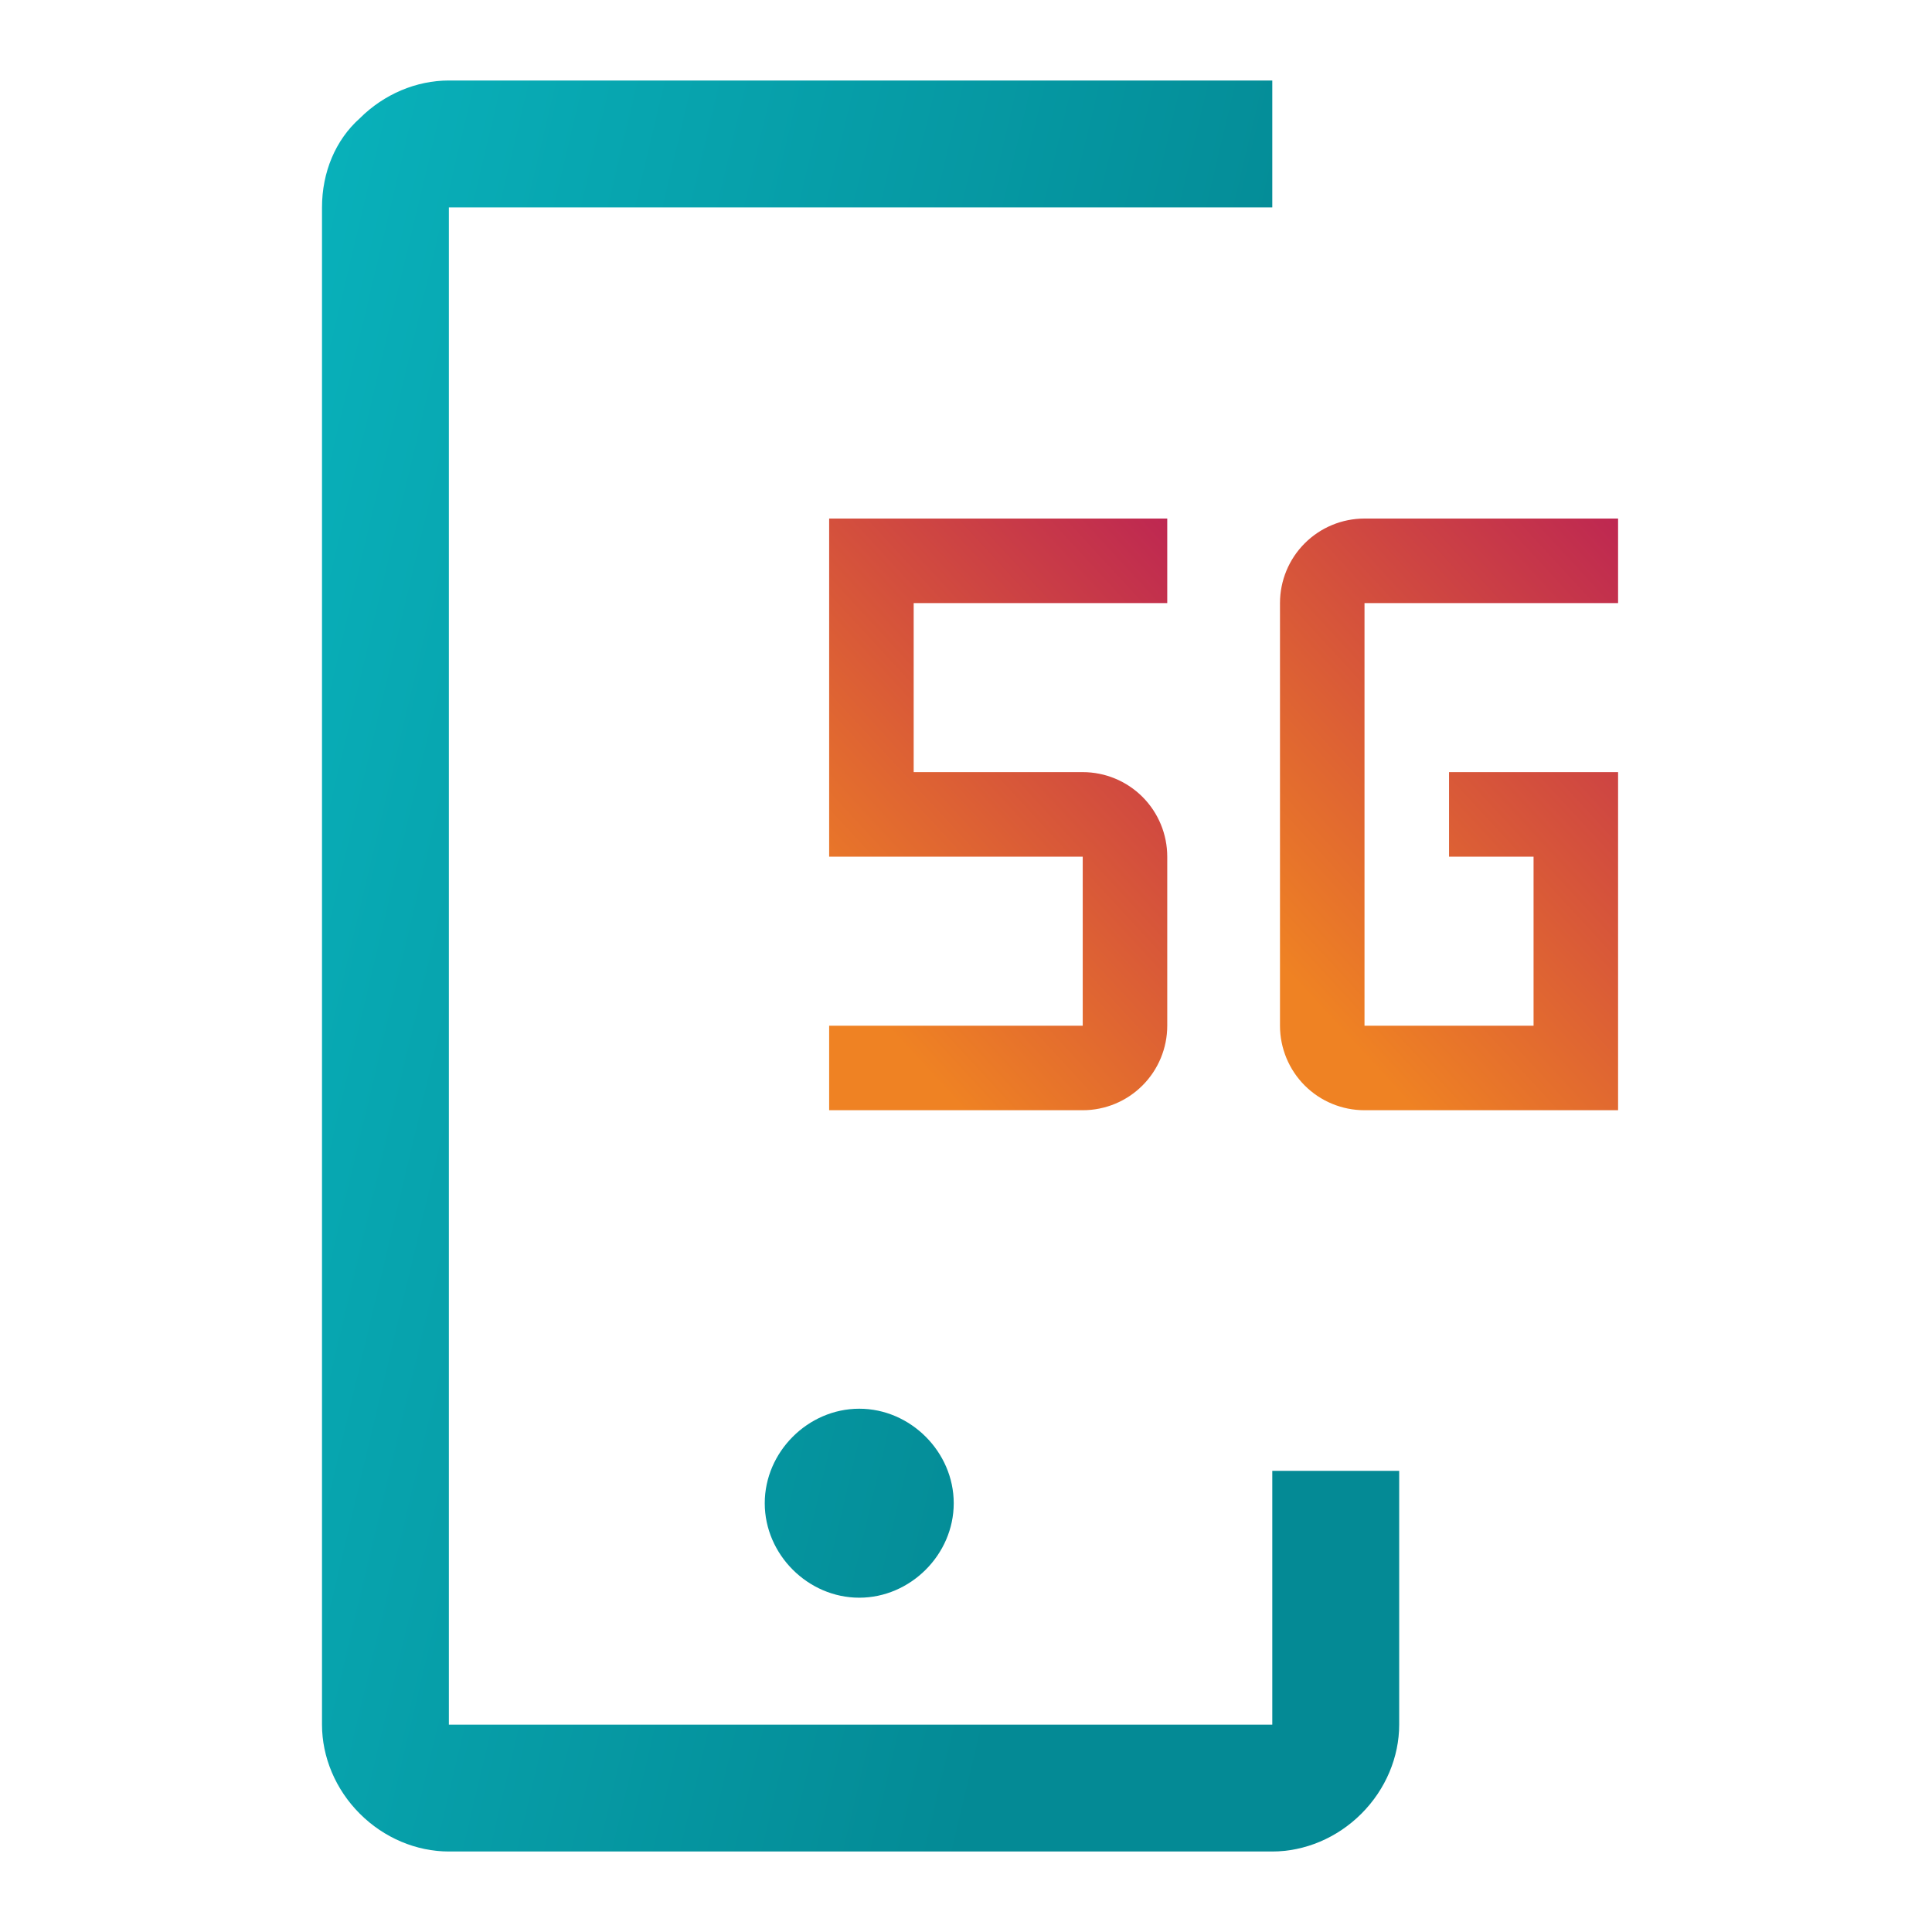 <svg width="60" height="60" viewBox="0 0 60 60" fill="none" xmlns="http://www.w3.org/2000/svg">
<path d="M39.512 2.5V6.441H13.94V53.56H39.512V45.678H43.453V53.56C43.453 54.566 43.034 55.572 42.279 56.326C41.525 57.081 40.518 57.5 39.512 57.5H13.94C12.934 57.5 11.928 57.081 11.174 56.326C10.419 55.572 10 54.566 10 53.56V6.441C10 5.351 10.419 4.345 11.174 3.674C11.928 2.92 12.934 2.5 13.94 2.5H39.512ZM26.685 43.749C28.277 43.749 29.619 45.091 29.619 46.684C29.619 48.277 28.277 49.618 26.685 49.618C25.092 49.618 23.75 48.277 23.75 46.684C23.75 45.091 25.092 43.749 26.685 43.749Z" fill="url(#paint0_linear_146_3600)"/>
<path d="M33.625 34.479H25.75V31.854H33.625V26.604H25.75V16.104H36.25V18.729H28.375V23.979H33.625C34.321 23.979 34.989 24.256 35.481 24.748C35.973 25.24 36.25 25.908 36.25 26.604V31.854C36.25 32.55 35.973 33.218 35.481 33.71C34.989 34.203 34.321 34.479 33.625 34.479Z" fill="url(#paint1_linear_146_3600)"/>
<path d="M50.251 18.729H42.376V31.854H47.626V26.604H45.001V23.979H50.251V34.479H42.376C41.679 34.479 41.011 34.203 40.519 33.711C40.027 33.218 39.751 32.55 39.751 31.854V18.729C39.751 18.033 40.027 17.365 40.519 16.873C41.011 16.381 41.679 16.104 42.376 16.104H50.251V18.729Z" fill="url(#paint2_linear_146_3600)"/>
<defs>
<linearGradient id="paint0_linear_146_3600" x1="-6.479" y1="26.119" x2="35.08" y2="35.984" gradientUnits="userSpaceOnUse">
<stop stop-color="#0ABEC7"/>
<stop offset="1" stop-color="#048A95"/>
</linearGradient>
<linearGradient id="paint1_linear_146_3600" x1="35.62" y1="13.991" x2="22.319" y2="26.269" gradientUnits="userSpaceOnUse">
<stop stop-color="#BB2254"/>
<stop offset="1" stop-color="#EF8223"/>
</linearGradient>
<linearGradient id="paint2_linear_146_3600" x1="49.62" y1="13.991" x2="36.319" y2="26.269" gradientUnits="userSpaceOnUse">
<stop stop-color="#BB2254"/>
<stop offset="1" stop-color="#EF8223"/>
</linearGradient>
</defs>
</svg>
